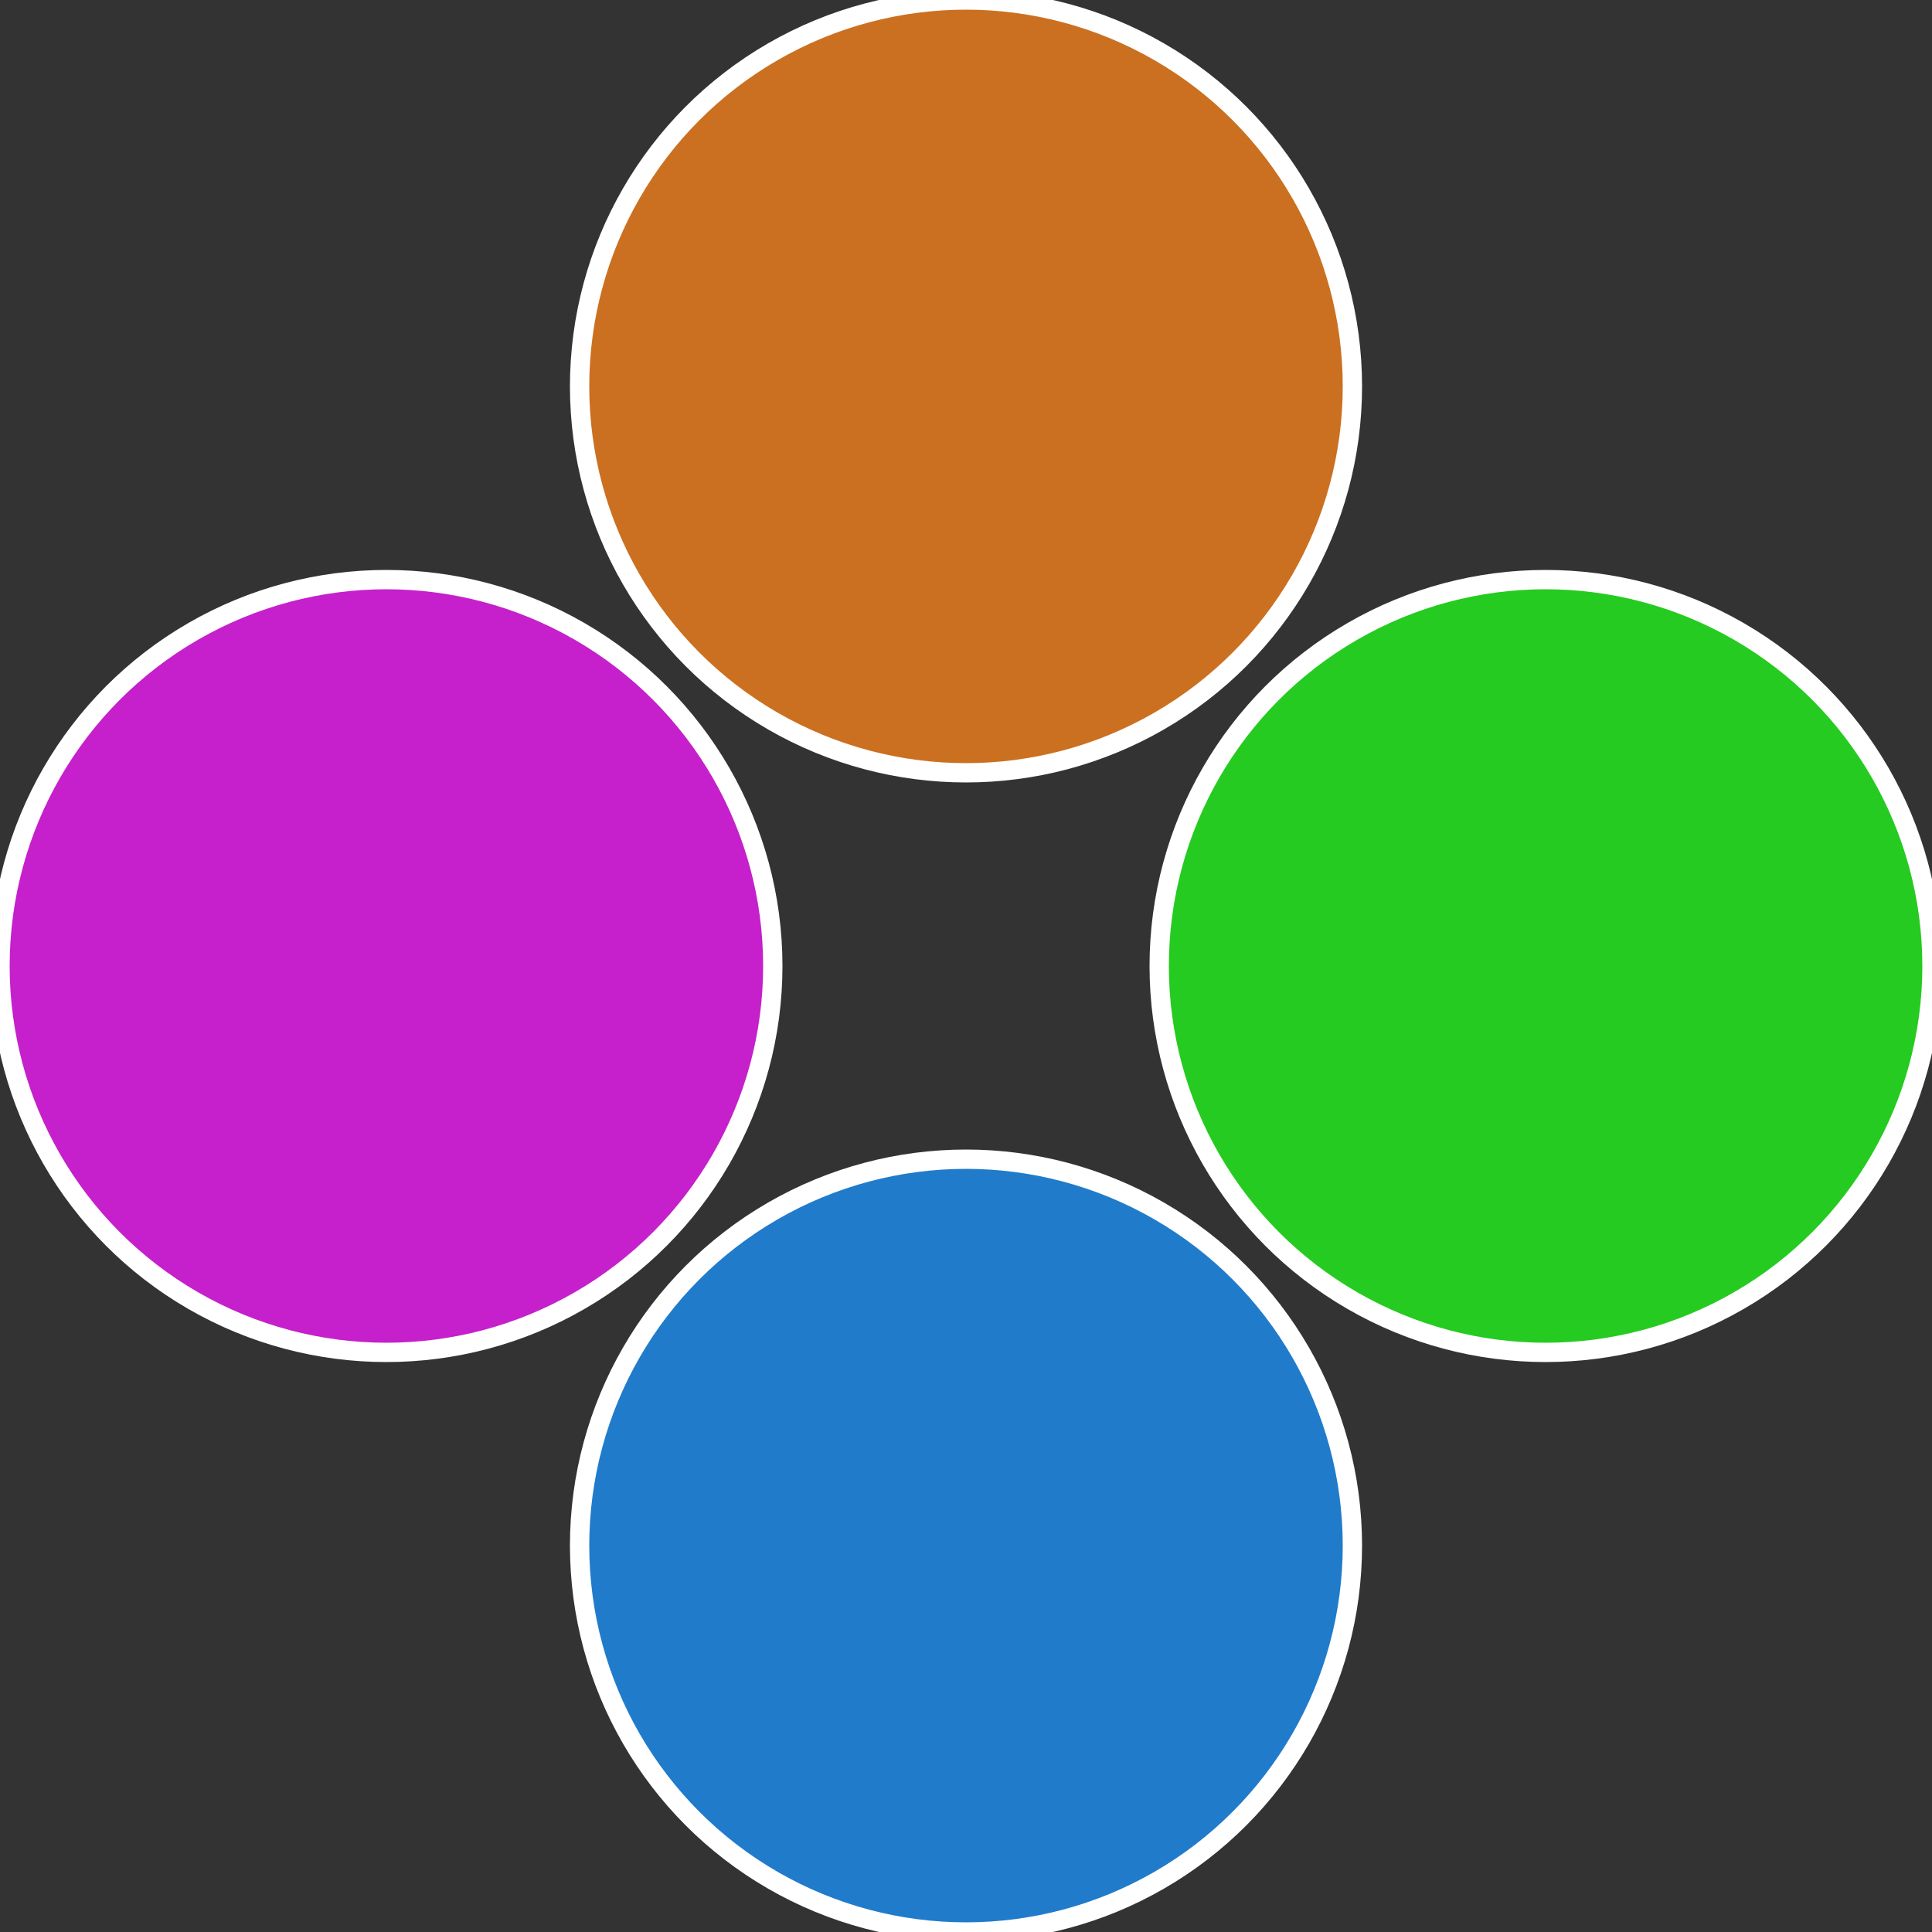 <?xml version="1.0" standalone="no"?>
<svg width="500" height="500" viewBox="-1 -1 2 2" xmlns="http://www.w3.org/2000/svg">
 
                <rect x="-1" y="-1" width="2" height="2" fill="#333333" stroke="none"/>
 
                <circle cx="0.6" cy="0" r="0.4" fill="#25cb20" stroke="#fff" stroke-width="1%" />
             
                <circle cx="3.6739403974421E-17" cy="0.6" r="0.4" fill="#207bcb" stroke="#fff" stroke-width="1%" />
             
                <circle cx="-0.6" cy="7.3478807948841E-17" r="0.4" fill="#c520cb" stroke="#fff" stroke-width="1%" />
             
                <circle cx="-1.1021821192326E-16" cy="-0.6" r="0.4" fill="#cb7020" stroke="#fff" stroke-width="1%" />
            </svg>
